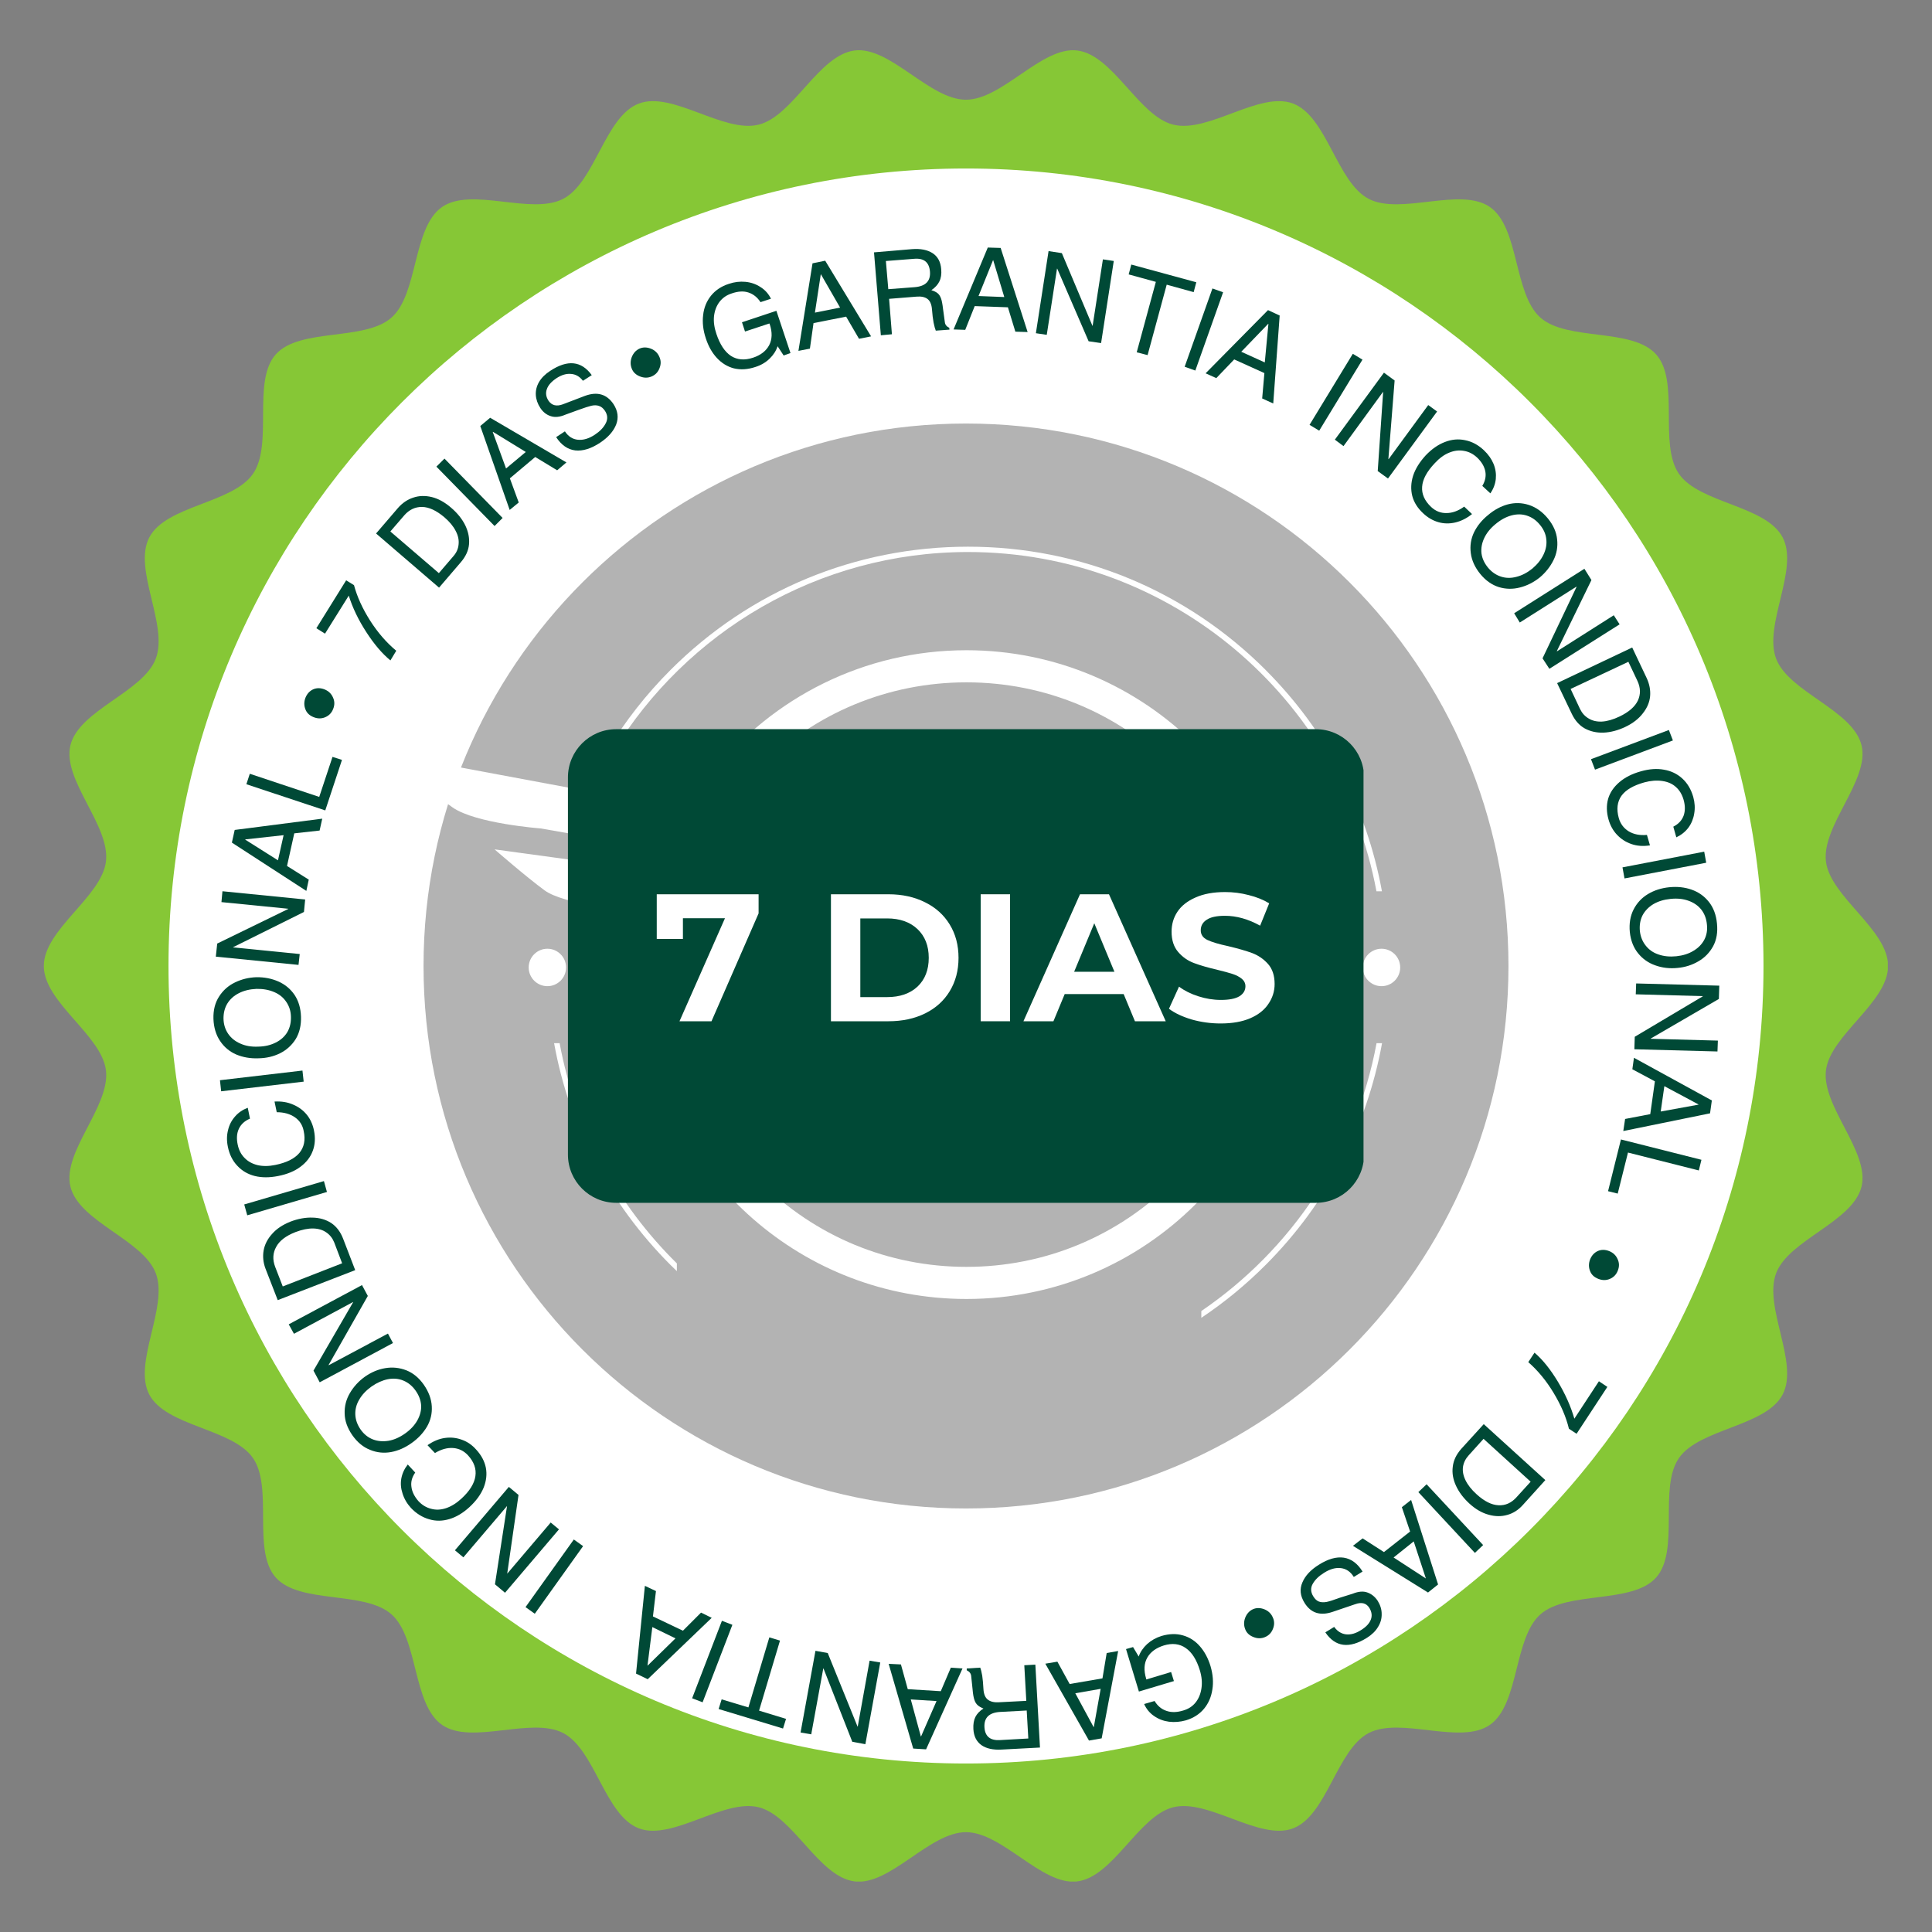 <svg xmlns="http://www.w3.org/2000/svg" xmlns:xlink="http://www.w3.org/1999/xlink" width="200" viewBox="0 0 150 150" height="200" preserveAspectRatio="xMidYMid meet"><rect x="0" y="0" width="150" height="150" fill="#808080" stroke="none"/><defs><g></g><clipPath id="0141419a68"><path d="M 3.32 3.586 L 146.57 3.586 L 146.57 146.086 L 3.32 146.086 Z M 3.32 3.586 " clip-rule="nonzero"></path></clipPath><clipPath id="a0d2e867d1"><path d="M 13.082 13.082 L 136.918 13.082 L 136.918 136.918 L 13.082 136.918 Z M 13.082 13.082 " clip-rule="nonzero"></path></clipPath><clipPath id="0b17176199"><path d="M 75 13.082 C 40.805 13.082 13.082 40.805 13.082 75 C 13.082 109.195 40.805 136.918 75 136.918 C 109.195 136.918 136.918 109.195 136.918 75 C 136.918 40.805 109.195 13.082 75 13.082 Z M 75 13.082 " clip-rule="nonzero"></path></clipPath><clipPath id="503928de73"><path d="M 32.883 32.883 L 117.117 32.883 L 117.117 117.117 L 32.883 117.117 Z M 32.883 32.883 " clip-rule="nonzero"></path></clipPath><clipPath id="c568155930"><path d="M 75 32.883 C 51.738 32.883 32.883 51.738 32.883 75 C 32.883 98.262 51.738 117.117 75 117.117 C 98.262 117.117 117.117 98.262 117.117 75 C 117.117 51.738 98.262 32.883 75 32.883 Z M 75 32.883 " clip-rule="nonzero"></path></clipPath><clipPath id="98bb35c241"><path d="M 30.324 58.422 L 95.66 58.422 L 95.66 88.766 L 30.324 88.766 Z M 30.324 58.422 " clip-rule="nonzero"></path></clipPath><clipPath id="dbc869b6d7"><path d="M 95.516 75.605 C 95.516 75.605 95.352 73.098 91.125 74.293 C 90.422 74.789 89.176 74.551 87.441 78.023 C 85.707 81.5 83.918 82.691 83.918 82.691 C 83.918 82.691 75.195 88.109 72.105 88.652 C 69.016 89.191 64.25 86.43 64.25 86.43 L 84.516 81.547 C 84.516 81.547 87.281 79.766 84.082 80.199 C 80.883 80.633 65.656 82.582 65.656 82.582 C 65.656 82.582 63.164 83.164 60.02 81.547 C 56.879 79.926 55.578 79.062 55.578 79.062 C 55.578 79.062 73.027 79.223 77.359 79.008 C 81.695 78.789 86.031 78.289 86.301 78.023 C 86.301 78.023 85.164 77.543 82.562 77.543 C 79.961 77.543 55.195 76.73 55.195 76.73 L 52.969 76.73 L 46.582 73.098 C 46.582 73.098 64.359 74.238 70.43 74.672 C 76.496 75.105 82.781 75.484 82.781 75.484 C 82.781 75.484 85.004 75.547 85.168 75.379 C 85.332 75.211 84.949 74.324 79.855 73.82 C 74.762 73.312 48.75 70.77 48.75 70.77 C 48.75 70.77 43.711 70.172 42.301 69.141 C 40.891 68.113 38.398 65.945 38.398 65.945 L 76.496 71.145 L 83.324 72.285 C 83.324 72.285 86.141 72.34 83.379 71.363 C 80.617 70.387 80.453 69.844 67.23 68.168 C 54.008 66.488 41.977 64.32 41.977 64.32 C 41.977 64.32 36.938 63.941 35.148 62.695 C 33.359 61.449 30.328 58.574 30.328 58.574 L 59.969 64.105 L 76.117 66.598 C 76.117 66.598 79.312 67.41 81.051 68.113 C 82.785 68.816 84.629 69.359 86.902 69.523 C 89.18 69.684 94.922 69.5 95.52 75.605 " clip-rule="nonzero"></path></clipPath><clipPath id="dccd640ed0"><path d="M 50 50.332 L 100.312 50.332 L 100.312 100.902 L 50 100.902 Z M 50 50.332 " clip-rule="nonzero"></path></clipPath><clipPath id="ac763406fd"><path d="M 75.035 50.484 C 67.082 50.484 59.992 54.172 55.375 59.93 L 56.047 60.082 C 56.844 60.145 57.648 60.176 58.449 60.188 L 58.992 59.625 C 63.277 55.34 68.973 52.977 75.035 52.977 C 81.098 52.977 86.797 55.34 91.082 59.625 C 95.367 63.91 97.727 69.605 97.727 75.668 C 97.727 81.73 95.367 87.426 91.082 91.711 C 86.797 95.996 81.098 98.359 75.035 98.359 C 68.973 98.359 63.277 95.996 58.992 91.711 C 55.68 88.398 53.52 84.242 52.707 79.727 L 50.102 79.207 C 51.82 91.441 62.328 100.852 75.035 100.852 C 88.945 100.852 100.219 89.578 100.219 75.672 C 100.219 61.762 88.945 50.484 75.035 50.484 " clip-rule="nonzero"></path></clipPath><clipPath id="46d957857e"><path d="M 41.043 73.594 L 44 73.594 L 44 76.629 L 41.043 76.629 Z M 41.043 73.594 " clip-rule="nonzero"></path></clipPath><clipPath id="b5fcc40e30"><path d="M 43.949 75.113 C 43.949 75.914 43.301 76.566 42.5 76.566 C 41.699 76.566 41.047 75.914 41.047 75.113 C 41.047 74.312 41.699 73.66 42.5 73.66 C 43.301 73.66 43.949 74.312 43.949 75.113 " clip-rule="nonzero"></path></clipPath><clipPath id="47f889a0ba"><path d="M 105.773 73.594 L 108.809 73.594 L 108.809 76.629 L 105.773 76.629 Z M 105.773 73.594 " clip-rule="nonzero"></path></clipPath><clipPath id="74e0c94f78"><path d="M 108.711 75.113 C 108.711 75.914 108.062 76.566 107.262 76.566 C 106.457 76.566 105.809 75.914 105.809 75.113 C 105.809 74.312 106.457 73.66 107.262 73.66 C 108.062 73.66 108.711 74.312 108.711 75.113 " clip-rule="nonzero"></path></clipPath><clipPath id="e887fa3bcc"><path d="M 47.113 42.441 L 107.395 42.441 L 107.395 69.348 L 47.113 69.348 Z M 47.113 42.441 " clip-rule="nonzero"></path></clipPath><clipPath id="a636f2ddda"><path d="M 98.262 52.012 C 92.09 45.844 83.887 42.445 75.16 42.445 C 66.434 42.445 58.23 45.844 52.062 52.012 C 50.176 53.898 48.551 55.977 47.199 58.199 L 47.621 58.348 C 53.293 49.066 63.512 42.859 75.16 42.859 C 90.926 42.859 104.082 54.23 106.867 69.199 L 107.293 69.199 C 106.117 62.727 103.012 56.766 98.258 52.012 " clip-rule="nonzero"></path></clipPath><clipPath id="cb1fec757b"><path d="M 43 80.875 L 52.574 80.875 L 52.574 98.879 L 43 98.879 Z M 43 80.875 " clip-rule="nonzero"></path></clipPath><clipPath id="25193f0701"><path d="M 52.551 98.09 C 47.934 93.543 44.672 87.621 43.449 80.992 L 43.02 80.992 C 44.191 87.48 47.301 93.453 52.062 98.215 L 52.551 98.691 Z M 52.551 98.09 " clip-rule="nonzero"></path></clipPath><clipPath id="3475f8638c"><path d="M 93.234 80.875 L 107.395 80.875 L 107.395 102.316 L 93.234 102.316 Z M 93.234 80.875 " clip-rule="nonzero"></path></clipPath><clipPath id="ba5cc67c1d"><path d="M 106.875 80.992 C 105.281 89.609 100.254 97.031 93.27 101.789 L 93.27 102.316 C 95.047 101.129 96.715 99.758 98.258 98.215 C 103.02 93.453 106.129 87.48 107.301 80.992 Z M 106.875 80.992 " clip-rule="nonzero"></path></clipPath><clipPath id="ab38eea53a"><path d="M 44.094 56.613 L 106 56.613 L 106 93.387 L 44.094 93.387 Z M 44.094 56.613 " clip-rule="nonzero"></path></clipPath><clipPath id="7b35997d39"><path d="M 47.844 56.613 L 102.156 56.613 C 104.227 56.613 105.906 58.293 105.906 60.363 L 105.906 89.637 C 105.906 91.707 104.227 93.387 102.156 93.387 L 47.844 93.387 C 45.773 93.387 44.094 91.707 44.094 89.637 L 44.094 60.363 C 44.094 58.293 45.773 56.613 47.844 56.613 Z M 47.844 56.613 " clip-rule="nonzero"></path></clipPath></defs><g clip-path="url(#0141419a68)"><path fill="#86c736" d="M 146.59 74.996 C 146.59 77.828 142.098 80.363 141.766 83.105 C 141.43 85.91 145.188 89.441 144.527 92.133 C 143.852 94.867 138.883 96.254 137.898 98.852 C 136.902 101.48 139.699 105.809 138.402 108.273 C 137.094 110.758 131.938 110.906 130.352 113.203 C 128.758 115.504 130.438 120.383 128.586 122.473 C 126.73 124.566 121.688 123.484 119.594 125.34 C 117.504 127.191 117.973 132.328 115.668 133.922 C 113.375 135.508 108.738 133.254 106.254 134.559 C 103.789 135.855 103.02 140.957 100.391 141.953 C 97.793 142.941 93.836 139.641 91.098 140.312 C 88.406 140.973 86.43 145.738 83.625 146.074 C 80.883 146.402 77.828 142.25 74.996 142.25 C 72.164 142.25 69.113 146.402 66.367 146.074 C 63.562 145.738 61.586 140.973 58.895 140.312 C 56.16 139.641 52.199 142.941 49.602 141.953 C 46.973 140.957 46.203 135.855 43.738 134.559 C 41.254 133.254 36.617 135.508 34.324 133.922 C 32.02 132.328 32.488 127.191 30.398 125.34 C 28.305 123.48 23.262 124.566 21.406 122.473 C 19.555 120.383 21.234 115.504 19.641 113.203 C 18.055 110.906 12.898 110.758 11.59 108.273 C 10.297 105.809 13.094 101.48 12.094 98.852 C 11.109 96.254 6.141 94.867 5.469 92.133 C 4.805 89.441 8.562 85.91 8.227 83.105 C 7.898 80.363 3.402 77.828 3.402 74.996 C 3.402 72.164 7.898 69.629 8.227 66.883 C 8.562 64.078 4.809 60.551 5.469 57.859 C 6.141 55.125 11.109 53.738 12.094 51.141 C 13.094 48.516 10.297 44.184 11.594 41.719 C 12.898 39.234 18.055 39.086 19.641 36.789 C 21.234 34.488 19.555 29.609 21.406 27.52 C 23.266 25.426 28.305 26.512 30.398 24.656 C 32.488 22.801 32.02 17.664 34.324 16.07 C 36.617 14.484 41.254 16.738 43.738 15.43 C 46.203 14.137 46.973 9.035 49.602 8.039 C 52.199 7.051 56.16 10.352 58.895 9.68 C 61.586 9.02 63.562 4.254 66.367 3.918 C 69.113 3.59 72.164 7.742 74.996 7.742 C 77.828 7.742 80.883 3.59 83.625 3.918 C 86.43 4.254 88.406 9.02 91.098 9.68 C 93.836 10.352 97.793 7.051 100.391 8.039 C 103.02 9.035 103.789 14.137 106.254 15.434 C 108.738 16.738 113.375 14.484 115.672 16.07 C 117.973 17.664 117.504 22.801 119.594 24.656 C 121.688 26.512 126.73 25.426 128.586 27.52 C 130.438 29.609 128.762 34.488 130.352 36.789 C 131.938 39.086 137.094 39.234 138.402 41.719 C 139.699 44.184 136.902 48.516 137.898 51.141 C 138.883 53.738 143.855 55.125 144.527 57.859 C 145.188 60.551 141.43 64.082 141.766 66.883 C 142.098 69.629 146.59 72.164 146.59 74.996 " fill-opacity="1" fill-rule="nonzero"></path></g><g clip-path="url(#a0d2e867d1)"><g clip-path="url(#0b17176199)"><path fill="#ffffff" d="M 13.082 13.082 L 136.918 13.082 L 136.918 136.918 L 13.082 136.918 Z M 13.082 13.082 " fill-opacity="1" fill-rule="nonzero"></path></g></g><g clip-path="url(#503928de73)"><g clip-path="url(#c568155930)"><path fill="#b3b3b3" d="M 32.883 32.883 L 117.117 32.883 L 117.117 117.117 L 32.883 117.117 Z M 32.883 32.883 " fill-opacity="1" fill-rule="nonzero"></path></g></g><g clip-path="url(#98bb35c241)"><g clip-path="url(#dbc869b6d7)"><path fill="#ffffff" d="M 29.312 41.43 L 109.82 41.43 L 109.82 103.328 L 29.312 103.328 Z M 29.312 41.43 " fill-opacity="1" fill-rule="nonzero"></path></g></g><g clip-path="url(#dccd640ed0)"><g clip-path="url(#ac763406fd)"><path fill="#ffffff" d="M 29.312 41.43 L 109.82 41.43 L 109.82 103.328 L 29.312 103.328 Z M 29.312 41.43 " fill-opacity="1" fill-rule="nonzero"></path></g></g><g clip-path="url(#46d957857e)"><g clip-path="url(#b5fcc40e30)"><path fill="#ffffff" d="M 29.312 41.43 L 109.82 41.43 L 109.82 103.328 L 29.312 103.328 Z M 29.312 41.43 " fill-opacity="1" fill-rule="nonzero"></path></g></g><g clip-path="url(#47f889a0ba)"><g clip-path="url(#74e0c94f78)"><path fill="#ffffff" d="M 29.312 41.43 L 109.82 41.43 L 109.82 103.328 L 29.312 103.328 Z M 29.312 41.43 " fill-opacity="1" fill-rule="nonzero"></path></g></g><g clip-path="url(#e887fa3bcc)"><g clip-path="url(#a636f2ddda)"><path fill="#ffffff" d="M 29.312 41.43 L 109.82 41.43 L 109.82 103.328 L 29.312 103.328 Z M 29.312 41.43 " fill-opacity="1" fill-rule="nonzero"></path></g></g><g clip-path="url(#cb1fec757b)"><g clip-path="url(#25193f0701)"><path fill="#ffffff" d="M 29.312 41.43 L 109.82 41.43 L 109.82 103.328 L 29.312 103.328 Z M 29.312 41.43 " fill-opacity="1" fill-rule="nonzero"></path></g></g><g clip-path="url(#3475f8638c)"><g clip-path="url(#ba5cc67c1d)"><path fill="#ffffff" d="M 29.312 41.43 L 109.82 41.43 L 109.82 103.328 L 29.312 103.328 Z M 29.312 41.43 " fill-opacity="1" fill-rule="nonzero"></path></g></g><g fill="#004936" fill-opacity="1"><g transform="translate(119.811, 103.99)"><g><path d="M -1.156 1.766 L -0.672 1.031 C -0.047 1.562 0.555 2.312 1.141 3.281 C 1.723 4.25 2.148 5.207 2.422 6.156 L 4.328 3.25 L 4.984 3.688 L 2.594 7.328 L 2 6.938 C 1.781 6.031 1.383 5.102 0.812 4.156 C 0.25 3.219 -0.406 2.422 -1.156 1.766 Z M -1.156 1.766 "></path></g></g></g><g fill="#004936" fill-opacity="1"><g transform="translate(117.079, 108.069)"><g></g></g></g><g fill="#004936" fill-opacity="1"><g transform="translate(115.698, 110.023)"><g><path d="M -1.609 6.719 C -2.078 6.289 -2.426 5.828 -2.656 5.328 C -2.883 4.836 -2.969 4.348 -2.906 3.859 C -2.852 3.367 -2.633 2.906 -2.25 2.469 L -0.5 0.547 L 4.281 4.891 L 2.531 6.828 C 2.188 7.211 1.785 7.469 1.328 7.594 C 0.867 7.727 0.383 7.723 -0.125 7.578 C -0.633 7.441 -1.129 7.156 -1.609 6.719 Z M -1.656 2.953 C -1.906 3.223 -2.055 3.52 -2.109 3.844 C -2.16 4.176 -2.098 4.523 -1.922 4.891 C -1.742 5.266 -1.453 5.633 -1.047 6 C -0.453 6.539 0.109 6.82 0.641 6.844 C 1.18 6.875 1.648 6.664 2.047 6.219 L 3.141 5.016 L -0.516 1.688 Z M -1.656 2.953 "></path></g></g></g><g fill="#004936" fill-opacity="1"><g transform="translate(111.354, 114.692)"><g><path d="M -0.594 0.547 L 3.797 5.266 L 3.156 5.875 L -1.234 1.156 Z M -0.594 0.547 "></path></g></g></g><g fill="#004936" fill-opacity="1"><g transform="translate(109.652, 116.377)"><g><path d="M -3.859 3.062 L -2.203 4.125 L -0.172 2.531 L -0.812 0.641 L -0.094 0.078 L 2 6.641 L 1.219 7.266 L -4.609 3.641 Z M -1.453 4.547 L 1.047 6.172 L 1.047 6.156 L 0.109 3.297 Z M -1.453 4.547 "></path></g></g></g><g fill="#004936" fill-opacity="1"><g transform="translate(105.07, 120.016)"><g><path d="M -2.172 6.719 L -1.484 6.297 C -1.234 6.641 -0.926 6.832 -0.562 6.875 C -0.195 6.914 0.188 6.805 0.594 6.547 C 0.988 6.305 1.242 6.035 1.359 5.734 C 1.473 5.441 1.438 5.141 1.25 4.828 C 1.02 4.453 0.656 4.352 0.156 4.531 L -1.594 5.125 C -2.562 5.457 -3.289 5.227 -3.781 4.438 C -4.125 3.895 -4.18 3.363 -3.953 2.844 C -3.734 2.32 -3.305 1.863 -2.672 1.469 C -1.961 1.02 -1.316 0.836 -0.734 0.922 C -0.148 1.016 0.332 1.375 0.719 2 L 0.031 2.422 L 0.031 2.406 C -0.219 2.008 -0.547 1.785 -0.953 1.734 C -1.367 1.68 -1.805 1.801 -2.266 2.094 C -2.672 2.344 -2.961 2.625 -3.141 2.938 C -3.328 3.258 -3.316 3.586 -3.109 3.922 C -2.984 4.129 -2.836 4.266 -2.672 4.328 C -2.504 4.391 -2.305 4.398 -2.078 4.359 C -1.859 4.316 -1.531 4.211 -1.094 4.047 L -0.047 3.719 C 0.398 3.539 0.781 3.508 1.094 3.625 C 1.414 3.738 1.68 3.953 1.891 4.266 C 2.098 4.598 2.203 4.941 2.203 5.297 C 2.211 5.648 2.117 5.984 1.922 6.297 C 1.734 6.617 1.445 6.898 1.062 7.141 C -0.32 8.004 -1.398 7.863 -2.172 6.719 Z M -2.172 6.719 "></path></g></g></g><g fill="#004936" fill-opacity="1"><g transform="translate(100.036, 123.076)"><g></g></g></g><g fill="#004936" fill-opacity="1"><g transform="translate(97.873, 124.197)"><g></g></g></g><g fill="#004936" fill-opacity="1"><g transform="translate(95.659, 125.215)"><g></g></g></g><g fill="#004936" fill-opacity="1"><g transform="translate(93.486, 126.206)"><g><path d="M -4.656 6.094 L -3.844 5.859 C -3.613 6.242 -3.305 6.5 -2.922 6.625 C -2.547 6.758 -2.109 6.75 -1.609 6.594 C -1.211 6.477 -0.895 6.27 -0.656 5.969 C -0.414 5.664 -0.266 5.297 -0.203 4.859 C -0.141 4.43 -0.18 3.973 -0.328 3.484 C -0.578 2.66 -0.941 2.082 -1.422 1.75 C -1.898 1.414 -2.469 1.348 -3.125 1.547 C -3.727 1.734 -4.156 2.047 -4.406 2.484 C -4.664 2.93 -4.695 3.477 -4.5 4.125 L -4.484 4.188 L -2.562 3.609 L -2.344 4.312 L -5.062 5.125 L -6.062 1.828 L -5.516 1.672 L -5.078 2.406 C -4.953 2.051 -4.734 1.727 -4.422 1.438 C -4.109 1.156 -3.738 0.945 -3.312 0.812 C -2.707 0.633 -2.148 0.617 -1.641 0.766 C -1.129 0.91 -0.691 1.191 -0.328 1.609 C 0.035 2.023 0.312 2.539 0.5 3.156 C 0.688 3.801 0.734 4.406 0.641 4.969 C 0.555 5.539 0.344 6.035 0 6.453 C -0.352 6.879 -0.82 7.18 -1.406 7.359 C -1.852 7.484 -2.289 7.52 -2.719 7.469 C -3.145 7.414 -3.531 7.27 -3.875 7.031 C -4.219 6.801 -4.477 6.488 -4.656 6.094 Z M -4.656 6.094 "></path></g></g></g><g fill="#004936" fill-opacity="1"><g transform="translate(86.939, 128.168)"><g><path d="M -4.844 0.844 L -3.891 2.578 L -1.344 2.141 L -1.016 0.172 L -0.125 0.016 L -1.406 6.797 L -2.391 6.969 L -5.781 1 Z M -3.453 3.297 L -2.031 5.922 L -2.016 5.922 L -1.484 2.953 Z M -3.453 3.297 "></path></g></g></g><g fill="#004936" fill-opacity="1"><g transform="translate(81.182, 129.195)"><g><path d="M -5.609 5.047 C -5.629 4.672 -5.578 4.359 -5.453 4.109 C -5.328 3.859 -5.117 3.641 -4.828 3.453 C -5.016 3.379 -5.16 3.297 -5.266 3.203 C -5.379 3.109 -5.469 2.969 -5.531 2.781 C -5.594 2.602 -5.641 2.328 -5.672 1.953 L -5.781 0.922 C -5.801 0.734 -5.914 0.586 -6.125 0.484 L -6.125 0.344 L -5.078 0.281 C -5.023 0.414 -4.973 0.625 -4.922 0.906 C -4.879 1.195 -4.848 1.539 -4.828 1.938 C -4.805 2.332 -4.691 2.609 -4.484 2.766 C -4.285 2.922 -4.004 2.988 -3.641 2.969 L -1.5 2.859 L -1.656 0.094 L -0.797 0.047 L -0.438 6.484 L -3.406 6.641 C -4.07 6.68 -4.598 6.566 -4.984 6.297 C -5.367 6.023 -5.578 5.609 -5.609 5.047 Z M -4.75 4.906 C -4.707 5.613 -4.312 5.945 -3.562 5.906 L -1.344 5.781 L -1.469 3.609 L -3.531 3.719 C -4.383 3.77 -4.789 4.164 -4.75 4.906 Z M -4.75 4.906 "></path></g></g></g><g fill="#004936" fill-opacity="1"><g transform="translate(74.854, 129.538)"><g><path d="M -4.906 -0.312 L -4.375 1.609 L -1.812 1.766 L -1.031 -0.062 L -0.125 0 L -2.953 6.281 L -3.953 6.219 L -5.859 -0.359 Z M -4.141 2.406 L -3.359 5.281 L -3.344 5.281 L -2.141 2.531 Z M -4.141 2.406 "></path></g></g></g><g fill="#004936" fill-opacity="1"><g transform="translate(69.015, 129.2)"><g><path d="M -5.094 0.328 L -6.031 5.453 L -6.859 5.312 L -5.703 -1.031 L -4.75 -0.859 L -2.438 4.844 L -2.422 4.859 L -1.5 -0.266 L -0.672 -0.125 L -1.828 6.219 L -2.844 6.031 L -5.078 0.344 Z M -5.094 0.328 "></path></g></g></g><g fill="#004936" fill-opacity="1"><g transform="translate(62.778, 128.047)"><g><path d="M -4.672 4.516 L -3.047 -0.922 L -2.219 -0.672 L -3.844 4.766 L -1.75 5.406 L -1.984 6.156 L -6.984 4.641 L -6.75 3.891 Z M -4.672 4.516 "></path></g></g></g><g fill="#004936" fill-opacity="1"><g transform="translate(57.628, 126.447)"><g><path d="M -0.766 -0.297 L -3.078 5.719 L -3.891 5.406 L -1.578 -0.609 Z M -0.766 -0.297 "></path></g></g></g><g fill="#004936" fill-opacity="1"><g transform="translate(55.366, 125.655)"><g><path d="M -4.438 -2.125 L -4.672 -0.156 L -2.344 0.953 L -0.938 -0.453 L -0.109 -0.047 L -5.078 4.719 L -5.984 4.281 L -5.297 -2.531 Z M -4.719 0.672 L -5.094 3.656 L -5.078 3.656 L -2.922 1.547 Z M -4.719 0.672 "></path></g></g></g><g fill="#004936" fill-opacity="1"><g transform="translate(50.082, 123.053)"><g></g></g></g><g fill="#004936" fill-opacity="1"><g transform="translate(47.974, 121.83)"><g></g></g></g><g fill="#004936" fill-opacity="1"><g transform="translate(45.927, 120.51)"><g><path d="M -0.656 -0.469 L -4.406 4.781 L -5.125 4.266 L -1.375 -0.984 Z M -0.656 -0.469 "></path></g></g></g><g fill="#004936" fill-opacity="1"><g transform="translate(43.929, 119.192)"><g><path d="M -4.562 -2.266 L -7.953 1.719 L -8.609 1.172 L -4.422 -3.75 L -3.672 -3.125 L -4.547 2.969 L -4.547 2.984 L -1.172 -0.984 L -0.531 -0.453 L -4.719 4.469 L -5.5 3.812 Z M -4.562 -2.266 "></path></g></g></g><g fill="#004936" fill-opacity="1"><g transform="translate(39.097, 115.095)"><g><path d="M -6.609 1.453 C -6.328 1.754 -6 1.953 -5.625 2.047 C -5.258 2.148 -4.875 2.133 -4.469 2 C -4.062 1.863 -3.664 1.617 -3.281 1.266 C -2.633 0.672 -2.27 0.086 -2.188 -0.484 C -2.102 -1.055 -2.297 -1.598 -2.766 -2.109 C -3.086 -2.453 -3.473 -2.641 -3.922 -2.672 C -4.379 -2.703 -4.848 -2.57 -5.328 -2.281 L -5.906 -2.891 C -5.457 -3.203 -5.004 -3.391 -4.547 -3.453 C -4.098 -3.516 -3.66 -3.469 -3.234 -3.312 C -2.816 -3.164 -2.445 -2.91 -2.125 -2.547 C -1.727 -2.117 -1.477 -1.648 -1.375 -1.141 C -1.281 -0.641 -1.336 -0.125 -1.547 0.406 C -1.766 0.938 -2.133 1.441 -2.656 1.922 C -3.156 2.379 -3.672 2.688 -4.203 2.844 C -4.742 3.008 -5.27 3.016 -5.781 2.859 C -6.301 2.711 -6.77 2.422 -7.188 1.984 C -7.5 1.641 -7.719 1.266 -7.844 0.859 C -7.977 0.461 -8.008 0.07 -7.938 -0.312 C -7.863 -0.707 -7.695 -1.066 -7.438 -1.391 L -6.859 -0.766 C -7.109 -0.41 -7.207 -0.047 -7.156 0.328 C -7.113 0.711 -6.93 1.086 -6.609 1.453 Z M -6.609 1.453 "></path></g></g></g><g fill="#004936" fill-opacity="1"><g transform="translate(34.79, 110.456)"><g><path d="M -1.891 -2.953 C -1.504 -2.398 -1.297 -1.836 -1.266 -1.266 C -1.234 -0.703 -1.359 -0.176 -1.641 0.312 C -1.93 0.801 -2.328 1.223 -2.828 1.578 C -3.336 1.941 -3.867 2.176 -4.422 2.281 C -4.984 2.383 -5.531 2.328 -6.062 2.109 C -6.594 1.898 -7.051 1.52 -7.438 0.969 C -7.82 0.414 -8.02 -0.141 -8.031 -0.703 C -8.051 -1.273 -7.914 -1.805 -7.625 -2.297 C -7.332 -2.797 -6.945 -3.219 -6.469 -3.562 C -5.969 -3.914 -5.438 -4.141 -4.875 -4.234 C -4.312 -4.328 -3.766 -4.27 -3.234 -4.062 C -2.711 -3.852 -2.266 -3.484 -1.891 -2.953 Z M -5.938 -2.812 C -6.363 -2.508 -6.688 -2.164 -6.906 -1.781 C -7.125 -1.406 -7.223 -1.016 -7.203 -0.609 C -7.18 -0.203 -7.039 0.18 -6.781 0.547 C -6.531 0.898 -6.219 1.148 -5.844 1.297 C -5.469 1.441 -5.062 1.477 -4.625 1.406 C -4.195 1.332 -3.77 1.145 -3.344 0.844 C -2.926 0.551 -2.609 0.211 -2.391 -0.172 C -2.172 -0.566 -2.07 -0.961 -2.094 -1.359 C -2.125 -1.754 -2.27 -2.133 -2.531 -2.5 C -2.781 -2.852 -3.094 -3.109 -3.469 -3.266 C -3.844 -3.422 -4.242 -3.457 -4.672 -3.375 C -5.098 -3.289 -5.52 -3.102 -5.938 -2.812 Z M -5.938 -2.812 "></path></g></g></g><g fill="#004936" fill-opacity="1"><g transform="translate(30.839, 104.883)"><g><path d="M -3.422 -3.797 L -8.016 -1.328 L -8.422 -2.062 L -2.734 -5.109 L -2.281 -4.266 L -5.328 1.094 L -5.312 1.109 L -0.719 -1.344 L -0.328 -0.609 L -6.016 2.438 L -6.5 1.531 L -3.422 -3.781 Z M -3.422 -3.797 "></path></g></g></g><g fill="#004936" fill-opacity="1"><g transform="translate(27.844, 99.301)"><g><path d="M -5.297 -4.453 C -4.703 -4.68 -4.129 -4.785 -3.578 -4.766 C -3.023 -4.754 -2.539 -4.613 -2.125 -4.344 C -1.719 -4.07 -1.41 -3.664 -1.203 -3.125 L -0.266 -0.688 L -6.281 1.641 L -7.234 -0.812 C -7.41 -1.281 -7.457 -1.75 -7.375 -2.219 C -7.289 -2.688 -7.07 -3.113 -6.719 -3.5 C -6.375 -3.895 -5.898 -4.211 -5.297 -4.453 Z M -1.891 -2.828 C -2.023 -3.16 -2.227 -3.422 -2.5 -3.609 C -2.77 -3.805 -3.109 -3.91 -3.516 -3.922 C -3.93 -3.93 -4.395 -3.836 -4.906 -3.641 C -5.656 -3.348 -6.156 -2.961 -6.406 -2.484 C -6.664 -2.016 -6.691 -1.504 -6.484 -0.953 L -5.891 0.578 L -1.281 -1.219 Z M -1.891 -2.828 "></path></g></g></g><g fill="#004936" fill-opacity="1"><g transform="translate(25.618, 93.325)"><g><path d="M -0.234 -0.781 L -6.422 1.031 L -6.656 0.188 L -0.469 -1.625 Z M -0.234 -0.781 "></path></g></g></g><g fill="#004936" fill-opacity="1"><g transform="translate(24.861, 91.055)"><g><path d="M -6.406 -2.188 C -6.32 -1.77 -6.145 -1.426 -5.875 -1.156 C -5.613 -0.883 -5.273 -0.695 -4.859 -0.594 C -4.453 -0.5 -3.992 -0.504 -3.484 -0.609 C -2.617 -0.785 -2 -1.094 -1.625 -1.531 C -1.25 -1.977 -1.133 -2.547 -1.281 -3.234 C -1.363 -3.691 -1.594 -4.051 -1.969 -4.312 C -2.344 -4.57 -2.812 -4.703 -3.375 -4.703 L -3.547 -5.531 C -3.016 -5.562 -2.535 -5.484 -2.109 -5.297 C -1.68 -5.117 -1.328 -4.859 -1.047 -4.516 C -0.766 -4.172 -0.578 -3.758 -0.484 -3.281 C -0.367 -2.707 -0.398 -2.18 -0.578 -1.703 C -0.754 -1.223 -1.07 -0.812 -1.531 -0.469 C -1.988 -0.125 -2.566 0.113 -3.266 0.25 C -3.93 0.383 -4.535 0.383 -5.078 0.25 C -5.617 0.113 -6.07 -0.148 -6.438 -0.547 C -6.812 -0.941 -7.055 -1.438 -7.172 -2.031 C -7.266 -2.488 -7.258 -2.914 -7.156 -3.312 C -7.062 -3.719 -6.879 -4.07 -6.609 -4.375 C -6.348 -4.676 -6.02 -4.898 -5.625 -5.047 L -5.453 -4.203 C -5.859 -4.035 -6.145 -3.773 -6.312 -3.422 C -6.477 -3.078 -6.508 -2.664 -6.406 -2.188 Z M -6.406 -2.188 "></path></g></g></g><g fill="#004936" fill-opacity="1"><g transform="translate(23.671, 84.79)"><g><path d="M -0.094 -0.812 L -6.5 -0.062 L -6.594 -0.922 L -0.188 -1.672 Z M -0.094 -0.812 "></path></g></g></g><g fill="#004936" fill-opacity="1"><g transform="translate(23.291, 82.432)"><g><path d="M 0.078 -3.5 C 0.098 -2.832 -0.035 -2.254 -0.328 -1.766 C -0.629 -1.285 -1.035 -0.914 -1.547 -0.656 C -2.055 -0.406 -2.617 -0.273 -3.234 -0.266 C -3.859 -0.242 -4.43 -0.344 -4.953 -0.562 C -5.473 -0.789 -5.891 -1.141 -6.203 -1.609 C -6.523 -2.086 -6.695 -2.66 -6.719 -3.328 C -6.738 -4.004 -6.594 -4.582 -6.281 -5.062 C -5.977 -5.539 -5.566 -5.906 -5.047 -6.156 C -4.535 -6.406 -3.984 -6.539 -3.391 -6.562 C -2.773 -6.57 -2.207 -6.461 -1.688 -6.234 C -1.164 -6.004 -0.742 -5.656 -0.422 -5.188 C -0.109 -4.719 0.055 -4.156 0.078 -3.5 Z M -3.375 -5.656 C -3.895 -5.633 -4.348 -5.523 -4.734 -5.328 C -5.129 -5.129 -5.43 -4.859 -5.641 -4.516 C -5.848 -4.172 -5.945 -3.773 -5.938 -3.328 C -5.926 -2.891 -5.805 -2.504 -5.578 -2.172 C -5.348 -1.836 -5.031 -1.582 -4.625 -1.406 C -4.227 -1.227 -3.77 -1.148 -3.25 -1.172 C -2.738 -1.18 -2.285 -1.285 -1.891 -1.484 C -1.492 -1.68 -1.191 -1.953 -0.984 -2.297 C -0.785 -2.641 -0.691 -3.035 -0.703 -3.484 C -0.711 -3.922 -0.832 -4.305 -1.062 -4.641 C -1.289 -4.984 -1.602 -5.238 -2 -5.406 C -2.406 -5.582 -2.863 -5.664 -3.375 -5.656 Z M -3.375 -5.656 "></path></g></g></g><g fill="#004936" fill-opacity="1"><g transform="translate(23.115, 75.602)"><g><path d="M -0.734 -5.047 L -5.922 -5.562 L -5.844 -6.406 L 0.578 -5.766 L 0.484 -4.797 L -5.016 -2.062 L -5.016 -2.047 L 0.156 -1.531 L 0.062 -0.688 L -6.359 -1.328 L -6.25 -2.344 L -0.734 -5.031 Z M -0.734 -5.047 "></path></g></g></g><g fill="#004936" fill-opacity="1"><g transform="translate(23.753, 69.295)"><g><path d="M 1.062 -4.812 L -0.906 -4.594 L -1.469 -2.062 L 0.219 -1 L 0.031 -0.125 L -5.75 -3.875 L -5.531 -4.859 L 1.266 -5.734 Z M -1.734 -4.453 L -4.703 -4.125 L -4.719 -4.109 L -2.172 -2.5 Z M -1.734 -4.453 "></path></g></g></g><g fill="#004936" fill-opacity="1"><g transform="translate(25.035, 63.576)"><g><path d="M 0.781 -4.812 L 1.516 -4.578 L 0.219 -0.656 L -5.906 -2.688 L -5.641 -3.5 L -0.25 -1.703 Z M 0.781 -4.812 "></path></g></g></g><g fill="#004936" fill-opacity="1"><g transform="translate(26.618, 58.935)"><g></g></g></g><g fill="#004936" fill-opacity="1"><g transform="translate(27.545, 56.681)"><g></g></g></g><g fill="#004936" fill-opacity="1"><g transform="translate(28.576, 54.474)"><g></g></g></g><g fill="#004936" fill-opacity="1"><g transform="translate(29.656, 52.322)"><g><path d="M 1.109 -1.797 L 0.656 -1.047 C 0.008 -1.578 -0.613 -2.312 -1.219 -3.25 C -1.832 -4.195 -2.285 -5.141 -2.578 -6.078 L -4.422 -3.125 L -5.094 -3.547 L -2.781 -7.266 L -2.172 -6.891 C -1.93 -5.992 -1.516 -5.078 -0.922 -4.141 C -0.328 -3.211 0.348 -2.43 1.109 -1.797 Z M 1.109 -1.797 "></path></g></g></g><g fill="#004936" fill-opacity="1"><g transform="translate(32.275, 48.176)"><g></g></g></g><g fill="#004936" fill-opacity="1"><g transform="translate(33.604, 46.186)"><g><path d="M 1.422 -6.766 C 1.91 -6.348 2.273 -5.895 2.516 -5.406 C 2.754 -4.914 2.852 -4.426 2.812 -3.938 C 2.77 -3.445 2.555 -2.977 2.172 -2.531 L 0.484 -0.562 L -4.406 -4.766 L -2.703 -6.75 C -2.367 -7.133 -1.977 -7.398 -1.531 -7.547 C -1.082 -7.703 -0.598 -7.719 -0.078 -7.594 C 0.43 -7.469 0.93 -7.191 1.422 -6.766 Z M 1.594 -3 C 1.832 -3.27 1.969 -3.57 2 -3.906 C 2.039 -4.25 1.969 -4.598 1.781 -4.953 C 1.602 -5.316 1.305 -5.676 0.891 -6.031 C 0.273 -6.551 -0.297 -6.816 -0.828 -6.828 C -1.367 -6.836 -1.832 -6.617 -2.219 -6.172 L -3.297 -4.922 L 0.469 -1.688 Z M 1.594 -3 "></path></g></g></g><g fill="#004936" fill-opacity="1"><g transform="translate(37.82, 41.402)"><g><path d="M 0.578 -0.562 L -3.938 -5.172 L -3.312 -5.797 L 1.203 -1.188 Z M 0.578 -0.562 "></path></g></g></g><g fill="#004936" fill-opacity="1"><g transform="translate(39.477, 39.669)"><g><path d="M 3.781 -3.156 L 2.078 -4.188 L 0.109 -2.531 L 0.797 -0.656 L 0.094 -0.078 L -2.188 -6.594 L -1.422 -7.234 L 4.5 -3.766 Z M 1.344 -4.578 L -1.203 -6.141 L -1.219 -6.125 L -0.188 -3.297 Z M 1.344 -4.578 "></path></g></g></g><g fill="#004936" fill-opacity="1"><g transform="translate(43.96, 35.908)"><g><path d="M 1.984 -6.781 L 1.297 -6.344 C 1.055 -6.664 0.754 -6.844 0.391 -6.875 C 0.023 -6.914 -0.352 -6.805 -0.75 -6.547 C -1.145 -6.285 -1.395 -6.004 -1.5 -5.703 C -1.613 -5.398 -1.57 -5.098 -1.375 -4.797 C -1.125 -4.43 -0.754 -4.336 -0.266 -4.516 L 1.453 -5.172 C 2.41 -5.523 3.148 -5.312 3.672 -4.531 C 4.016 -4 4.082 -3.469 3.875 -2.938 C 3.664 -2.414 3.25 -1.945 2.625 -1.531 C 1.926 -1.07 1.285 -0.875 0.703 -0.938 C 0.117 -1.008 -0.375 -1.352 -0.781 -1.969 L -0.094 -2.422 L -0.094 -2.406 C 0.164 -2.02 0.5 -1.805 0.906 -1.766 C 1.32 -1.723 1.758 -1.852 2.219 -2.156 C 2.613 -2.414 2.895 -2.707 3.062 -3.031 C 3.238 -3.352 3.223 -3.676 3.016 -4 C 2.879 -4.207 2.723 -4.336 2.547 -4.391 C 2.379 -4.453 2.18 -4.457 1.953 -4.406 C 1.734 -4.352 1.41 -4.25 0.984 -4.094 L -0.047 -3.719 C -0.484 -3.531 -0.863 -3.488 -1.188 -3.594 C -1.52 -3.695 -1.789 -3.906 -2 -4.219 C -2.219 -4.551 -2.336 -4.891 -2.359 -5.234 C -2.379 -5.586 -2.297 -5.926 -2.109 -6.25 C -1.922 -6.57 -1.633 -6.859 -1.25 -7.109 C 0.102 -8.004 1.18 -7.895 1.984 -6.781 Z M 1.984 -6.781 "></path></g></g></g><g fill="#004936" fill-opacity="1"><g transform="translate(48.909, 32.717)"><g></g></g></g><g fill="#004936" fill-opacity="1"><g transform="translate(51.041, 31.538)"><g></g></g></g><g fill="#004936" fill-opacity="1"><g transform="translate(53.227, 30.461)"><g></g></g></g><g fill="#004936" fill-opacity="1"><g transform="translate(55.373, 29.412)"><g><path d="M 4.484 -6.219 L 3.672 -5.953 C 3.43 -6.328 3.117 -6.578 2.734 -6.703 C 2.359 -6.828 1.922 -6.801 1.422 -6.625 C 1.035 -6.5 0.723 -6.281 0.484 -5.969 C 0.254 -5.664 0.113 -5.297 0.062 -4.859 C 0.02 -4.43 0.082 -3.973 0.25 -3.484 C 0.52 -2.672 0.895 -2.102 1.375 -1.781 C 1.863 -1.469 2.438 -1.422 3.094 -1.641 C 3.688 -1.836 4.102 -2.16 4.344 -2.609 C 4.582 -3.066 4.598 -3.609 4.391 -4.234 L 4.359 -4.297 L 2.469 -3.672 L 2.234 -4.391 L 4.906 -5.281 L 6 -2 L 5.469 -1.812 L 5 -2.531 C 4.883 -2.176 4.676 -1.852 4.375 -1.562 C 4.07 -1.27 3.707 -1.055 3.281 -0.922 C 2.688 -0.723 2.129 -0.688 1.609 -0.812 C 1.098 -0.945 0.656 -1.219 0.281 -1.625 C -0.094 -2.031 -0.379 -2.539 -0.578 -3.156 C -0.785 -3.781 -0.852 -4.379 -0.781 -4.953 C -0.719 -5.523 -0.516 -6.023 -0.172 -6.453 C 0.172 -6.879 0.633 -7.188 1.219 -7.375 C 1.645 -7.52 2.07 -7.57 2.5 -7.531 C 2.938 -7.488 3.328 -7.352 3.672 -7.125 C 4.023 -6.906 4.297 -6.602 4.484 -6.219 Z M 4.484 -6.219 "></path></g></g></g><g fill="#004936" fill-opacity="1"><g transform="translate(61.865, 27.272)"><g><path d="M 4.828 -0.969 L 3.828 -2.688 L 1.297 -2.188 L 1.016 -0.203 L 0.125 -0.031 L 1.219 -6.828 L 2.203 -7.031 L 5.766 -1.156 Z M 3.359 -3.391 L 1.875 -5.969 L 1.859 -5.969 L 1.406 -3 Z M 3.359 -3.391 "></path></g></g></g><g fill="#004936" fill-opacity="1"><g transform="translate(67.592, 26.093)"><g><path d="M 5.484 -5.188 C 5.516 -4.812 5.469 -4.5 5.344 -4.25 C 5.227 -4 5.02 -3.77 4.719 -3.562 C 4.926 -3.5 5.086 -3.422 5.203 -3.328 C 5.316 -3.234 5.406 -3.098 5.469 -2.922 C 5.531 -2.754 5.582 -2.484 5.625 -2.109 L 5.766 -1.078 C 5.785 -0.891 5.898 -0.742 6.109 -0.641 L 6.125 -0.5 L 5.062 -0.422 C 5.008 -0.547 4.953 -0.754 4.891 -1.047 C 4.836 -1.336 4.797 -1.68 4.766 -2.078 C 4.734 -2.473 4.613 -2.742 4.406 -2.891 C 4.207 -3.035 3.926 -3.094 3.562 -3.062 L 1.438 -2.891 L 1.656 -0.141 L 0.797 -0.062 L 0.266 -6.5 L 3.219 -6.75 C 3.883 -6.801 4.414 -6.695 4.812 -6.438 C 5.219 -6.176 5.441 -5.758 5.484 -5.188 Z M 4.609 -5.016 C 4.547 -5.734 4.141 -6.062 3.391 -6 L 1.188 -5.828 L 1.375 -3.641 L 3.422 -3.797 C 4.273 -3.867 4.672 -4.273 4.609 -5.016 Z M 4.609 -5.016 "></path></g></g></g><g fill="#004936" fill-opacity="1"><g transform="translate(73.91, 25.578)"><g><path d="M 4.922 0.172 L 4.344 -1.719 L 1.766 -1.812 L 1.031 0.031 L 0.125 0 L 2.781 -6.359 L 3.781 -6.328 L 5.875 0.203 Z M 4.062 -2.516 L 3.203 -5.375 L 3.188 -5.375 L 2.062 -2.594 Z M 4.062 -2.516 "></path></g></g></g><g fill="#004936" fill-opacity="1"><g transform="translate(79.754, 25.762)"><g><path d="M 5.078 -0.469 L 5.875 -5.625 L 6.719 -5.5 L 5.734 0.875 L 4.766 0.734 L 2.328 -4.906 L 2.312 -4.906 L 1.516 0.234 L 0.672 0.109 L 1.656 -6.266 L 2.688 -6.109 L 5.062 -0.469 Z M 5.078 -0.469 "></path></g></g></g><g fill="#004936" fill-opacity="1"><g transform="translate(86.021, 26.743)"><g><path d="M 4.562 -4.641 L 3.078 0.828 L 2.234 0.609 L 3.719 -4.859 L 1.609 -5.438 L 1.812 -6.203 L 6.859 -4.828 L 6.656 -4.062 Z M 4.562 -4.641 "></path></g></g></g><g fill="#004936" fill-opacity="1"><g transform="translate(91.211, 28.208)"><g><path d="M 0.766 0.266 L 2.922 -5.812 L 3.75 -5.516 L 1.594 0.562 Z M 0.766 0.266 "></path></g></g></g><g fill="#004936" fill-opacity="1"><g transform="translate(93.495, 28.936)"><g><path d="M 4.5 2 L 4.672 0.031 L 2.328 -1.031 L 0.938 0.422 L 0.109 0.047 L 4.953 -4.859 L 5.859 -4.438 L 5.359 2.391 Z M 4.703 -0.797 L 4.984 -3.781 L 4.969 -3.797 L 2.875 -1.625 Z M 4.703 -0.797 "></path></g></g></g><g fill="#004936" fill-opacity="1"><g transform="translate(98.846, 31.397)"><g></g></g></g><g fill="#004936" fill-opacity="1"><g transform="translate(100.985, 32.563)"><g><path d="M 0.688 0.422 L 4.047 -5.094 L 4.797 -4.641 L 1.438 0.875 Z M 0.688 0.422 "></path></g></g></g><g fill="#004936" fill-opacity="1"><g transform="translate(103.075, 33.73)"><g><path d="M 4.734 1.922 L 7.812 -2.281 L 8.5 -1.781 L 4.688 3.422 L 3.891 2.844 L 4.312 -3.297 L 4.297 -3.297 L 1.234 0.906 L 0.562 0.406 L 4.375 -4.797 L 5.203 -4.188 L 4.719 1.906 Z M 4.734 1.922 "></path></g></g></g><g fill="#004936" fill-opacity="1"><g transform="translate(108.195, 37.459)"><g><path d="M 6.484 -1.938 C 6.18 -2.219 5.844 -2.391 5.469 -2.453 C 5.094 -2.523 4.707 -2.477 4.312 -2.312 C 3.926 -2.156 3.555 -1.883 3.203 -1.5 C 2.586 -0.852 2.258 -0.242 2.219 0.328 C 2.176 0.898 2.41 1.426 2.922 1.906 C 3.266 2.227 3.66 2.383 4.109 2.375 C 4.566 2.375 5.023 2.207 5.484 1.875 L 6.094 2.453 C 5.676 2.785 5.238 3.004 4.781 3.109 C 4.332 3.211 3.895 3.203 3.469 3.078 C 3.039 2.953 2.648 2.723 2.297 2.391 C 1.867 1.992 1.586 1.547 1.453 1.047 C 1.328 0.547 1.348 0.023 1.516 -0.516 C 1.691 -1.055 2.02 -1.586 2.5 -2.109 C 2.969 -2.598 3.461 -2.941 3.984 -3.141 C 4.516 -3.348 5.039 -3.395 5.562 -3.281 C 6.094 -3.176 6.578 -2.914 7.016 -2.5 C 7.359 -2.176 7.609 -1.82 7.766 -1.438 C 7.922 -1.051 7.977 -0.66 7.938 -0.266 C 7.895 0.129 7.754 0.5 7.516 0.844 L 6.891 0.266 C 7.117 -0.109 7.195 -0.484 7.125 -0.859 C 7.051 -1.242 6.836 -1.602 6.484 -1.938 Z M 6.484 -1.938 "></path></g></g></g><g fill="#004936" fill-opacity="1"><g transform="translate(112.833, 41.768)"><g><path d="M 2.109 2.812 C 1.68 2.289 1.43 1.742 1.359 1.172 C 1.285 0.609 1.367 0.07 1.609 -0.438 C 1.859 -0.945 2.223 -1.395 2.703 -1.781 C 3.18 -2.188 3.691 -2.461 4.234 -2.609 C 4.785 -2.754 5.332 -2.738 5.875 -2.562 C 6.426 -2.383 6.914 -2.035 7.344 -1.516 C 7.77 -0.992 8.008 -0.453 8.062 0.109 C 8.125 0.68 8.031 1.219 7.781 1.719 C 7.531 2.227 7.176 2.676 6.719 3.062 C 6.238 3.445 5.723 3.707 5.172 3.844 C 4.617 3.988 4.07 3.977 3.531 3.812 C 3 3.645 2.523 3.312 2.109 2.812 Z M 6.141 2.375 C 6.535 2.039 6.828 1.672 7.016 1.266 C 7.203 0.867 7.27 0.473 7.219 0.078 C 7.176 -0.316 7.008 -0.688 6.719 -1.031 C 6.438 -1.375 6.102 -1.609 5.719 -1.734 C 5.344 -1.859 4.941 -1.863 4.516 -1.75 C 4.086 -1.633 3.676 -1.41 3.281 -1.078 C 2.883 -0.754 2.594 -0.395 2.406 0 C 2.219 0.395 2.145 0.789 2.188 1.188 C 2.238 1.582 2.41 1.957 2.703 2.312 C 2.984 2.645 3.316 2.875 3.703 3 C 4.086 3.125 4.488 3.129 4.906 3.016 C 5.332 2.91 5.742 2.695 6.141 2.375 Z M 6.141 2.375 "></path></g></g></g><g fill="#004936" fill-opacity="1"><g transform="translate(117.184, 47.035)"><g><path d="M 3.703 3.531 L 8.109 0.734 L 8.562 1.438 L 3.109 4.891 L 2.578 4.078 L 5.219 -1.469 L 5.203 -1.484 L 0.812 1.297 L 0.375 0.578 L 5.828 -2.875 L 6.375 -2 L 3.688 3.516 Z M 3.703 3.531 "></path></g></g></g><g fill="#004936" fill-opacity="1"><g transform="translate(120.583, 52.381)"><g><path d="M 5.594 4.062 C 5.02 4.332 4.461 4.477 3.922 4.5 C 3.379 4.52 2.891 4.41 2.453 4.172 C 2.023 3.93 1.688 3.547 1.438 3.016 L 0.312 0.656 L 6.141 -2.109 L 7.266 0.266 C 7.484 0.734 7.57 1.203 7.531 1.672 C 7.488 2.141 7.301 2.582 6.969 3 C 6.645 3.426 6.188 3.781 5.594 4.062 Z M 2.094 2.672 C 2.25 2.992 2.473 3.238 2.766 3.406 C 3.055 3.582 3.398 3.66 3.797 3.641 C 4.203 3.617 4.656 3.488 5.156 3.25 C 5.875 2.906 6.348 2.492 6.578 2.016 C 6.805 1.535 6.797 1.023 6.547 0.484 L 5.844 -1 L 1.359 1.109 Z M 2.094 2.672 "></path></g></g></g><g fill="#004936" fill-opacity="1"><g transform="translate(123.243, 58.177)"><g><path d="M 0.281 0.766 L 6.328 -1.5 L 6.641 -0.688 L 0.594 1.578 Z M 0.281 0.766 "></path></g></g></g><g fill="#004936" fill-opacity="1"><g transform="translate(124.165, 60.385)"><g><path d="M 6.547 1.703 C 6.43 1.297 6.234 0.969 5.953 0.719 C 5.68 0.469 5.328 0.312 4.891 0.25 C 4.461 0.188 4 0.223 3.5 0.359 C 2.645 0.598 2.051 0.945 1.719 1.406 C 1.395 1.875 1.328 2.445 1.516 3.125 C 1.641 3.57 1.895 3.914 2.281 4.156 C 2.676 4.395 3.148 4.488 3.703 4.438 L 3.938 5.25 C 3.406 5.332 2.922 5.297 2.484 5.141 C 2.055 4.992 1.688 4.754 1.375 4.422 C 1.07 4.098 0.852 3.703 0.719 3.234 C 0.562 2.672 0.551 2.141 0.688 1.641 C 0.832 1.148 1.125 0.719 1.562 0.344 C 2 -0.031 2.555 -0.312 3.234 -0.5 C 3.891 -0.688 4.488 -0.727 5.031 -0.625 C 5.582 -0.531 6.055 -0.301 6.453 0.062 C 6.848 0.426 7.129 0.898 7.297 1.484 C 7.422 1.93 7.445 2.359 7.375 2.766 C 7.312 3.18 7.16 3.551 6.922 3.875 C 6.68 4.195 6.367 4.445 5.984 4.625 L 5.75 3.797 C 6.145 3.598 6.41 3.316 6.547 2.953 C 6.68 2.586 6.68 2.172 6.547 1.703 Z M 6.547 1.703 "></path></g></g></g><g fill="#004936" fill-opacity="1"><g transform="translate(125.814, 66.545)"><g><path d="M 0.156 0.797 L 6.5 -0.422 L 6.656 0.438 L 0.312 1.656 Z M 0.156 0.797 "></path></g></g></g><g fill="#004936" fill-opacity="1"><g transform="translate(126.367, 68.869)"><g><path d="M 0.172 3.5 C 0.109 2.832 0.207 2.242 0.469 1.734 C 0.727 1.234 1.098 0.836 1.578 0.547 C 2.066 0.254 2.617 0.078 3.234 0.016 C 3.859 -0.047 4.438 0.016 4.969 0.203 C 5.508 0.391 5.957 0.707 6.312 1.156 C 6.664 1.602 6.875 2.16 6.938 2.828 C 7.008 3.504 6.91 4.094 6.641 4.594 C 6.367 5.094 5.988 5.484 5.5 5.766 C 5.008 6.055 4.469 6.227 3.875 6.281 C 3.258 6.344 2.68 6.273 2.141 6.078 C 1.609 5.891 1.164 5.578 0.812 5.141 C 0.457 4.703 0.242 4.156 0.172 3.5 Z M 3.781 5.375 C 4.301 5.32 4.742 5.18 5.109 4.953 C 5.484 4.734 5.766 4.445 5.953 4.094 C 6.141 3.738 6.207 3.336 6.156 2.891 C 6.113 2.453 5.969 2.07 5.719 1.75 C 5.469 1.438 5.133 1.207 4.719 1.062 C 4.312 0.914 3.848 0.867 3.328 0.922 C 2.816 0.973 2.375 1.109 2 1.328 C 1.625 1.555 1.344 1.848 1.156 2.203 C 0.977 2.566 0.91 2.973 0.953 3.422 C 1.004 3.859 1.156 4.234 1.406 4.547 C 1.656 4.867 1.984 5.098 2.391 5.234 C 2.805 5.379 3.27 5.426 3.781 5.375 Z M 3.781 5.375 "></path></g></g></g><g fill="#004936" fill-opacity="1"><g transform="translate(127.047, 75.667)"><g><path d="M 1.109 4.984 L 6.328 5.125 L 6.297 5.969 L -0.156 5.797 L -0.125 4.828 L 5.156 1.688 L 5.156 1.672 L -0.047 1.531 L -0.016 0.688 L 6.438 0.859 L 6.406 1.891 L 1.109 4.969 Z M 1.109 4.984 "></path></g></g></g><g fill="#004936" fill-opacity="1"><g transform="translate(126.876, 82.001)"><g><path d="M -0.703 4.875 L 1.25 4.5 L 1.609 1.953 L -0.141 1.016 L -0.016 0.125 L 6.031 3.438 L 5.891 4.438 L -0.844 5.812 Z M 2.062 4.297 L 4.984 3.766 L 5 3.75 L 2.344 2.328 Z M 2.062 4.297 "></path></g></g></g><g fill="#004936" fill-opacity="1"><g transform="translate(126.021, 87.796)"><g><path d="M -0.422 4.875 L -1.172 4.688 L -0.172 0.672 L 6.078 2.25 L 5.875 3.078 L 0.375 1.688 Z M -0.422 4.875 "></path></g></g></g><g fill="#004936" fill-opacity="1"><g transform="translate(124.935, 100.071)"><g><path d="M 0.672 -1.422 C 0.555 -1.117 0.352 -0.906 0.062 -0.781 C -0.227 -0.656 -0.531 -0.656 -0.844 -0.781 C -1.164 -0.906 -1.379 -1.109 -1.484 -1.391 C -1.598 -1.68 -1.598 -1.977 -1.484 -2.281 C -1.359 -2.594 -1.16 -2.812 -0.891 -2.938 C -0.617 -3.062 -0.32 -3.062 0 -2.938 C 0.312 -2.812 0.531 -2.602 0.656 -2.312 C 0.789 -2.031 0.797 -1.734 0.672 -1.422 Z M 0.672 -1.422 "></path></g></g></g><g fill="#004936" fill-opacity="1"><g transform="translate(25.196, 56.462)"><g><path d="M 0.672 -1.422 C 0.555 -1.117 0.352 -0.906 0.062 -0.781 C -0.227 -0.656 -0.531 -0.656 -0.844 -0.781 C -1.164 -0.906 -1.379 -1.109 -1.484 -1.391 C -1.598 -1.68 -1.598 -1.977 -1.484 -2.281 C -1.359 -2.594 -1.16 -2.812 -0.891 -2.938 C -0.617 -3.062 -0.32 -3.062 0 -2.938 C 0.312 -2.812 0.531 -2.602 0.656 -2.312 C 0.789 -2.031 0.797 -1.734 0.672 -1.422 Z M 0.672 -1.422 "></path></g></g></g><g fill="#004936" fill-opacity="1"><g transform="translate(50.533, 30.008)"><g><path d="M 0.672 -1.422 C 0.555 -1.117 0.352 -0.906 0.062 -0.781 C -0.227 -0.656 -0.531 -0.656 -0.844 -0.781 C -1.164 -0.906 -1.379 -1.109 -1.484 -1.391 C -1.598 -1.68 -1.598 -1.977 -1.484 -2.281 C -1.359 -2.594 -1.16 -2.812 -0.891 -2.938 C -0.617 -3.062 -0.32 -3.062 0 -2.938 C 0.312 -2.812 0.531 -2.602 0.656 -2.312 C 0.789 -2.031 0.797 -1.734 0.672 -1.422 Z M 0.672 -1.422 "></path></g></g></g><g fill="#004936" fill-opacity="1"><g transform="translate(98.161, 127.881)"><g><path d="M 0.672 -1.422 C 0.555 -1.117 0.352 -0.906 0.062 -0.781 C -0.227 -0.656 -0.531 -0.656 -0.844 -0.781 C -1.164 -0.906 -1.379 -1.109 -1.484 -1.391 C -1.598 -1.68 -1.598 -1.977 -1.484 -2.281 C -1.359 -2.594 -1.16 -2.812 -0.891 -2.938 C -0.617 -3.062 -0.32 -3.062 0 -2.938 C 0.312 -2.812 0.531 -2.602 0.656 -2.312 C 0.789 -2.031 0.797 -1.734 0.672 -1.422 Z M 0.672 -1.422 "></path></g></g></g><g clip-path="url(#ab38eea53a)"><g clip-path="url(#7b35997d39)"><path fill="#004936" d="M 44.094 56.613 L 105.863 56.613 L 105.863 93.387 L 44.094 93.387 Z M 44.094 56.613 " fill-opacity="1" fill-rule="nonzero"></path></g></g><g fill="#ffffff" fill-opacity="1"><g transform="translate(50.631, 79.29)"><g><path d="M 8.266 -9.859 L 8.266 -8.375 L 4.609 0 L 2.125 0 L 5.656 -8 L 2.391 -8 L 2.391 -6.391 L 0.359 -6.391 L 0.359 -9.859 Z M 8.266 -9.859 "></path></g></g></g><g fill="#ffffff" fill-opacity="1"><g transform="translate(59.358, 79.29)"><g></g></g></g><g fill="#ffffff" fill-opacity="1"><g transform="translate(63.342, 79.29)"><g><path d="M 1.172 -9.859 L 5.641 -9.859 C 6.711 -9.859 7.66 -9.648 8.484 -9.234 C 9.305 -8.828 9.941 -8.254 10.391 -7.516 C 10.848 -6.773 11.078 -5.91 11.078 -4.922 C 11.078 -3.941 10.848 -3.078 10.391 -2.328 C 9.941 -1.586 9.305 -1.016 8.484 -0.609 C 7.66 -0.203 6.711 0 5.641 0 L 1.172 0 Z M 5.531 -1.875 C 6.52 -1.875 7.305 -2.145 7.891 -2.688 C 8.473 -3.238 8.766 -3.984 8.766 -4.922 C 8.766 -5.859 8.473 -6.602 7.891 -7.156 C 7.305 -7.707 6.52 -7.984 5.531 -7.984 L 3.453 -7.984 L 3.453 -1.875 Z M 5.531 -1.875 "></path></g></g></g><g fill="#ffffff" fill-opacity="1"><g transform="translate(74.968, 79.29)"><g><path d="M 1.172 -9.859 L 3.453 -9.859 L 3.453 0 L 1.172 0 Z M 1.172 -9.859 "></path></g></g></g><g fill="#ffffff" fill-opacity="1"><g transform="translate(79.585, 79.29)"><g><path d="M 7.656 -2.109 L 3.078 -2.109 L 2.203 0 L -0.125 0 L 4.266 -9.859 L 6.516 -9.859 L 10.922 0 L 8.531 0 Z M 6.938 -3.844 L 5.375 -7.609 L 3.812 -3.844 Z M 6.938 -3.844 "></path></g></g></g><g fill="#ffffff" fill-opacity="1"><g transform="translate(90.367, 79.29)"><g><path d="M 4.406 0.172 C 3.625 0.172 2.867 0.066 2.141 -0.141 C 1.422 -0.359 0.836 -0.633 0.391 -0.969 L 1.172 -2.688 C 1.586 -2.375 2.086 -2.125 2.672 -1.938 C 3.254 -1.75 3.836 -1.656 4.422 -1.656 C 5.066 -1.656 5.547 -1.75 5.859 -1.938 C 6.172 -2.133 6.328 -2.395 6.328 -2.719 C 6.328 -2.945 6.234 -3.141 6.047 -3.297 C 5.859 -3.453 5.617 -3.578 5.328 -3.672 C 5.047 -3.766 4.664 -3.867 4.188 -3.984 C 3.438 -4.16 2.82 -4.336 2.344 -4.516 C 1.863 -4.691 1.453 -4.977 1.109 -5.375 C 0.766 -5.77 0.594 -6.297 0.594 -6.953 C 0.594 -7.523 0.742 -8.039 1.047 -8.5 C 1.359 -8.969 1.828 -9.336 2.453 -9.609 C 3.078 -9.891 3.844 -10.031 4.75 -10.031 C 5.375 -10.031 5.984 -9.953 6.578 -9.797 C 7.18 -9.648 7.711 -9.438 8.172 -9.156 L 7.469 -7.422 C 6.551 -7.93 5.641 -8.188 4.734 -8.188 C 4.086 -8.188 3.613 -8.082 3.312 -7.875 C 3.008 -7.676 2.859 -7.406 2.859 -7.062 C 2.859 -6.727 3.031 -6.477 3.375 -6.312 C 3.727 -6.145 4.27 -5.984 5 -5.828 C 5.75 -5.648 6.363 -5.473 6.844 -5.297 C 7.32 -5.117 7.734 -4.836 8.078 -4.453 C 8.422 -4.066 8.594 -3.547 8.594 -2.891 C 8.594 -2.328 8.43 -1.812 8.109 -1.344 C 7.797 -0.875 7.328 -0.504 6.703 -0.234 C 6.078 0.035 5.312 0.172 4.406 0.172 Z M 4.406 0.172 "></path></g></g></g></svg>